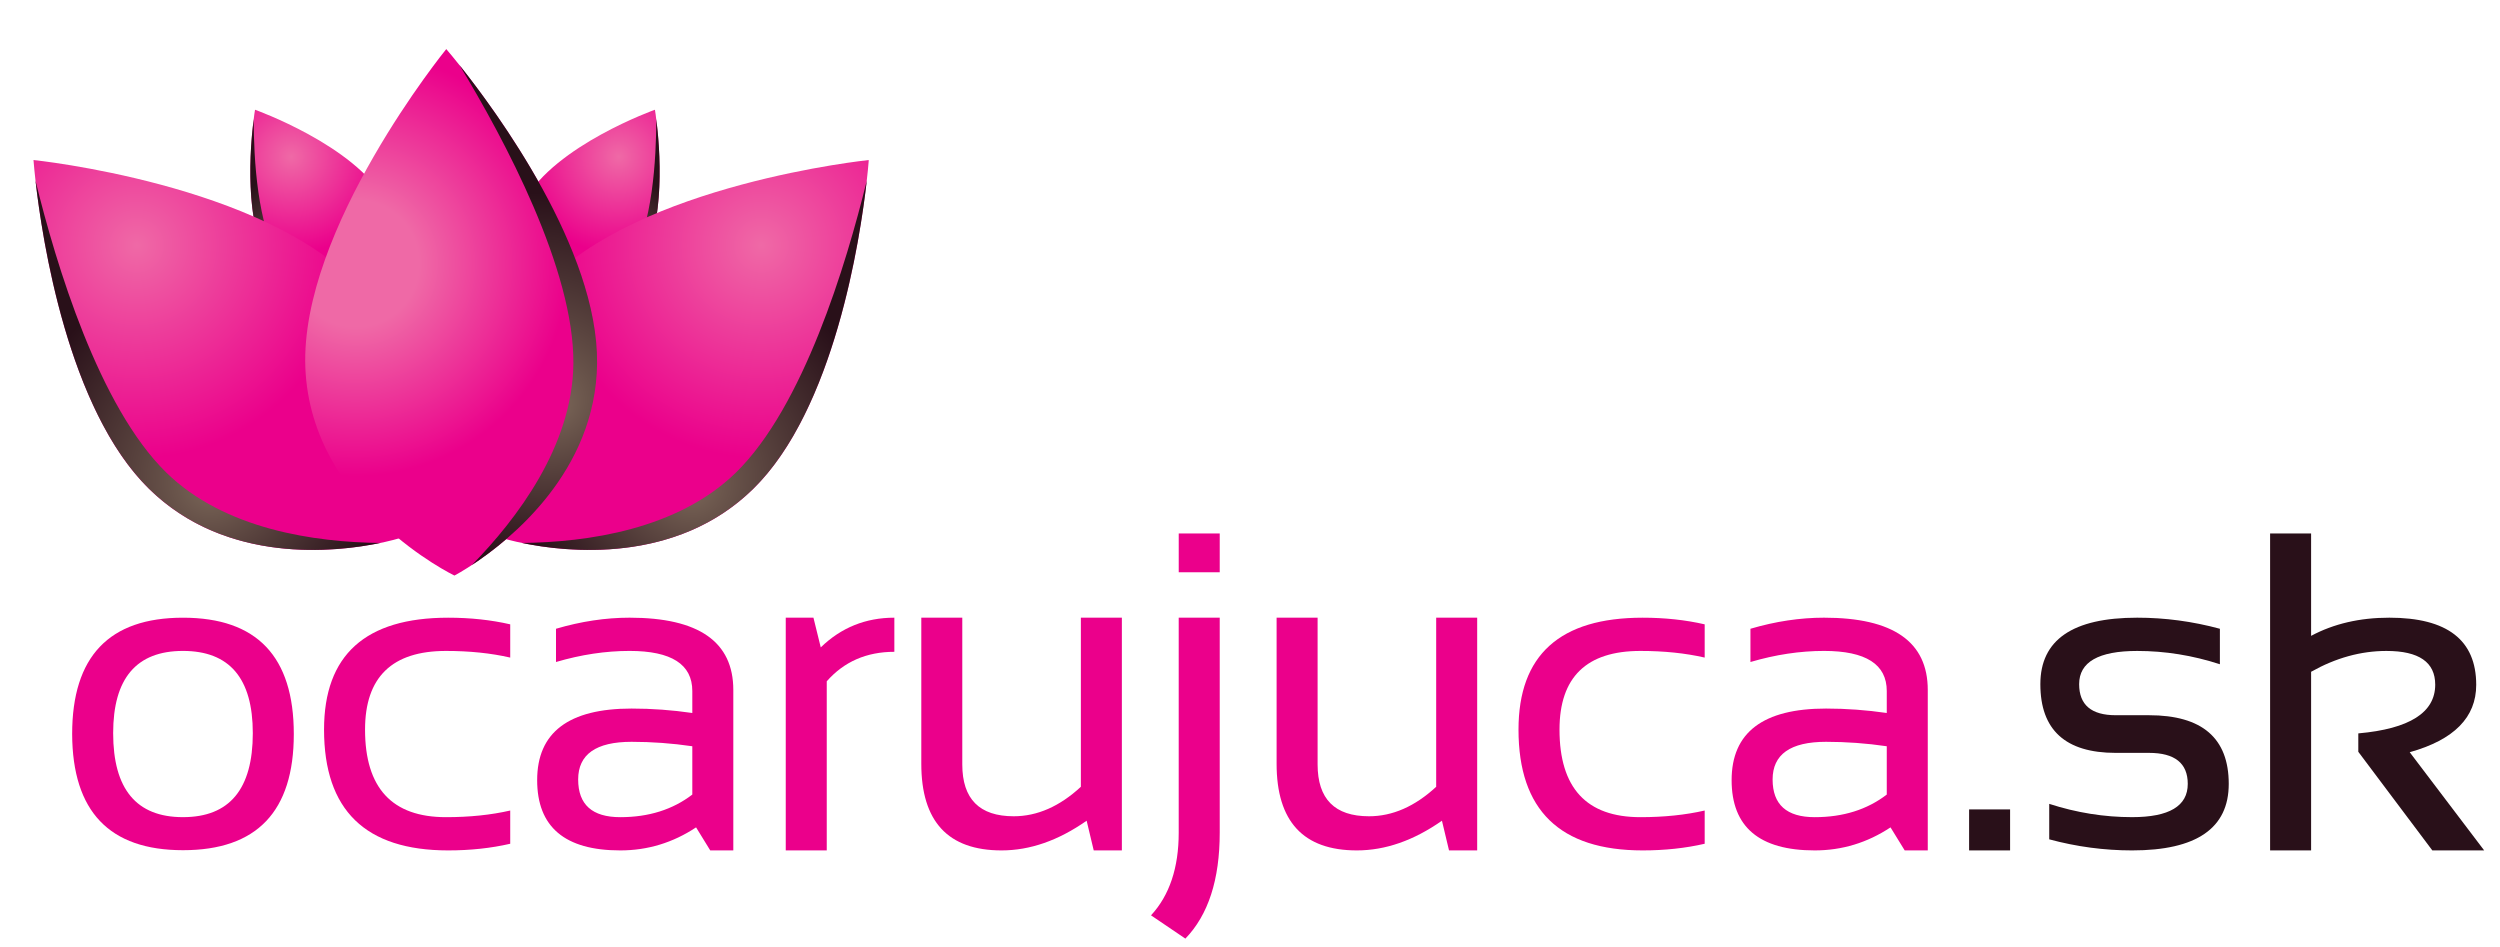 <?xml version="1.0" encoding="utf-8"?>
<!-- Generator: Adobe Illustrator 16.0.0, SVG Export Plug-In . SVG Version: 6.00 Build 0)  -->
<!DOCTYPE svg PUBLIC "-//W3C//DTD SVG 1.1//EN" "http://www.w3.org/Graphics/SVG/1.1/DTD/svg11.dtd">
<svg version="1.1" id="Layer_1" xmlns="http://www.w3.org/2000/svg" xmlns:xlink="http://www.w3.org/1999/xlink" x="0px" y="0px"
	 width="161.766px" height="61.25px" viewBox="0 0 161.766 61.25" enable-background="new 0 0 161.766 61.25" xml:space="preserve">
<g>
	<g>
		<path fill="#EB008B" d="M4.669,47.498c0-5.02,2.39-7.529,7.171-7.529c4.78,0,7.171,2.51,7.171,7.529
			c0,5.01-2.391,7.515-7.171,7.515C7.079,55.012,4.688,52.507,4.669,47.498z M11.84,52.875c3.012,0,4.518-1.812,4.518-5.436
			c0-3.547-1.506-5.32-4.518-5.32s-4.518,1.773-4.518,5.32C7.322,51.064,8.828,52.875,11.84,52.875z"/>
		<path fill="#EB008B" d="M33.015,54.596c-1.243,0.287-2.582,0.431-4.016,0.431c-5.354,0-8.031-2.605-8.031-7.816
			c0-4.828,2.677-7.242,8.031-7.242c1.434,0,2.773,0.144,4.016,0.43v2.151c-1.243-0.286-2.629-0.43-4.159-0.43
			c-3.49,0-5.235,1.697-5.235,5.091c0,3.777,1.745,5.665,5.235,5.665c1.529,0,2.916-0.144,4.159-0.43V54.596z"/>
		<path fill="#EB008B" d="M34.758,50.481c0-3.089,2.037-4.633,6.11-4.633c1.31,0,2.619,0.096,3.929,0.287v-1.42
			c0-1.73-1.353-2.596-4.059-2.596c-1.549,0-3.136,0.239-4.761,0.717v-2.151c1.625-0.478,3.212-0.717,4.761-0.717
			c4.475,0,6.712,1.559,6.712,4.675v10.384h-1.492l-0.917-1.491c-1.501,0.994-3.136,1.491-4.905,1.491
			C36.551,55.027,34.758,53.511,34.758,50.481z M40.868,48c-2.305,0-3.457,0.812-3.457,2.438c0,1.625,0.908,2.438,2.725,2.438
			c1.835,0,3.389-0.487,4.661-1.463v-3.126C43.487,48.095,42.178,48,40.868,48z"/>
		<path fill="#EB008B" d="M50.843,55.027V39.968h1.792l0.473,1.922c1.32-1.281,2.907-1.922,4.762-1.922v2.208
			c-1.798,0-3.255,0.637-4.374,1.908v10.942H50.843z"/>
		<path fill="#EB008B" d="M72.592,39.968v15.059h-1.821l-0.459-1.922c-1.826,1.281-3.662,1.922-5.507,1.922
			c-3.461,0-5.191-1.869-5.191-5.607v-9.451h2.652v9.494c0,2.237,1.109,3.355,3.328,3.355c1.52,0,2.969-0.636,4.345-1.907V39.968
			H72.592z"/>
		<path fill="#EB008B" d="M78.924,39.968v13.911c0,3.041-0.741,5.325-2.223,6.855l-2.223-1.506c1.194-1.291,1.792-3.074,1.792-5.35
			V39.968H78.924z M78.924,34.518v2.51h-2.653v-2.51H78.924z"/>
		<path fill="#EB008B" d="M95.583,39.968v15.059h-1.822l-0.458-1.922c-1.827,1.281-3.662,1.922-5.508,1.922
			c-3.461,0-5.191-1.869-5.191-5.607v-9.451h2.653v9.494c0,2.237,1.108,3.355,3.327,3.355c1.521,0,2.969-0.636,4.346-1.907V39.968
			H95.583z"/>
		<path fill="#EB008B" d="M110.304,54.596c-1.243,0.287-2.582,0.431-4.016,0.431c-5.354,0-8.031-2.605-8.031-7.816
			c0-4.828,2.677-7.242,8.031-7.242c1.434,0,2.772,0.144,4.016,0.43v2.151c-1.243-0.286-2.63-0.43-4.159-0.43
			c-3.49,0-5.235,1.697-5.235,5.091c0,3.777,1.745,5.665,5.235,5.665c1.529,0,2.916-0.144,4.159-0.43V54.596z"/>
		<path fill="#EB008B" d="M112.047,50.481c0-3.089,2.036-4.633,6.109-4.633c1.31,0,2.619,0.096,3.93,0.287v-1.42
			c0-1.73-1.354-2.596-4.059-2.596c-1.549,0-3.137,0.239-4.762,0.717v-2.151c1.625-0.478,3.213-0.717,4.762-0.717
			c4.475,0,6.712,1.559,6.712,4.675v10.384h-1.492l-0.918-1.491c-1.501,0.994-3.136,1.491-4.904,1.491
			C113.839,55.027,112.047,53.511,112.047,50.481z M118.156,48c-2.305,0-3.457,0.812-3.457,2.438c0,1.625,0.908,2.438,2.726,2.438
			c1.836,0,3.389-0.487,4.661-1.463v-3.126C120.775,48.095,119.466,48,118.156,48z"/>
		<path fill="#291019" d="M130.066,52.374v2.653h-2.652v-2.653H130.066z"/>
		<path fill="#291019" d="M132.598,54.31v-2.295c1.769,0.573,3.557,0.86,5.364,0.86c2.399,0,3.6-0.717,3.6-2.151
			c0-1.338-0.837-2.008-2.51-2.008H136.9c-3.251,0-4.876-1.481-4.876-4.445c0-2.869,2.089-4.303,6.267-4.303
			c1.798,0,3.581,0.239,5.35,0.717v2.295c-1.769-0.574-3.552-0.86-5.35-0.86c-2.505,0-3.757,0.717-3.757,2.151
			c0,1.338,0.788,2.008,2.366,2.008h2.151c3.441,0,5.163,1.481,5.163,4.445c0,2.868-2.085,4.303-6.253,4.303
			C136.154,55.027,134.366,54.788,132.598,54.31z"/>
		<path fill="#291019" d="M146.89,55.027V34.518h2.653v6.626c1.463-0.784,3.15-1.176,5.062-1.176c3.748,0,5.622,1.448,5.622,4.346
			c0,2.104-1.435,3.557-4.303,4.359l4.818,6.354h-3.355l-4.79-6.382v-1.19c3.317-0.296,4.977-1.349,4.977-3.155
			c0-1.453-1.052-2.18-3.155-2.18c-1.654,0-3.279,0.449-4.876,1.348v11.56H146.89z"/>
	</g>
	<g>
		<g>
			<g>
				<g>
					
						<radialGradient id="SVGID_1_" cx="168.118" cy="-678.777" r="6.277" gradientTransform="matrix(0.855 0.519 -0.519 0.855 -455.991 503.246)" gradientUnits="userSpaceOnUse">
						<stop  offset="0" style="stop-color:#EF69A6"/>
						<stop  offset="1" style="stop-color:#EB008B"/>
					</radialGradient>
					<path fill="url(#SVGID_1_)" d="M42.378,7.101c0,0,1.15,6.755-1.01,10.231c-2.16,3.477-6.842,3.166-6.842,3.166
						s-2.558-3.933-0.581-7.515C35.926,9.4,42.378,7.101,42.378,7.101z"/>
					
						<radialGradient id="SVGID_2_" cx="-260.029" cy="422.143" r="0.12" fx="-260.01" fy="422.16" gradientTransform="matrix(-22.742 38.816 38.816 22.742 -22259.922 509.248)" gradientUnits="userSpaceOnUse">
						<stop  offset="0" style="stop-color:#796557"/>
						<stop  offset="1" style="stop-color:#291019"/>
					</radialGradient>
					<path fill="url(#SVGID_2_)" d="M42.465,7.703c0,2.567-0.238,6.922-1.7,9.276c-1.272,2.049-3.789,3.048-5.639,3.521
						c1.329-0.047,4.556-0.452,6.243-3.167C43.139,14.483,42.686,9.435,42.465,7.703z"/>
				</g>
				<g>
					
						<radialGradient id="SVGID_3_" cx="179.231" cy="-685.523" r="6.276" gradientTransform="matrix(-0.855 0.519 0.519 0.855 527.872 503.246)" gradientUnits="userSpaceOnUse">
						<stop  offset="0" style="stop-color:#EF69A6"/>
						<stop  offset="1" style="stop-color:#EB008B"/>
					</radialGradient>
					<path fill="url(#SVGID_3_)" d="M16.502,7.101c0,0-1.15,6.755,1.01,10.231c2.16,3.477,6.842,3.166,6.842,3.166
						s2.558-3.932,0.581-7.514C22.955,9.4,16.502,7.101,16.502,7.101z"/>
					
						<radialGradient id="SVGID_4_" cx="-260.175" cy="422.392" r="0.12" fx="-260.156" fy="422.409" gradientTransform="matrix(22.742 38.816 -38.816 22.742 22331.809 509.248)" gradientUnits="userSpaceOnUse">
						<stop  offset="0" style="stop-color:#796557"/>
						<stop  offset="1" style="stop-color:#291019"/>
					</radialGradient>
					<path fill="url(#SVGID_4_)" d="M16.416,7.703c0,2.567,0.238,6.922,1.7,9.276c1.272,2.05,3.789,3.048,5.639,3.521
						c-1.329-0.047-4.556-0.451-6.243-3.167C15.742,14.483,16.195,9.435,16.416,7.703z"/>
				</g>
				<g>
					
						<radialGradient id="SVGID_5_" cx="178.06" cy="-681.153" r="13.772" gradientTransform="matrix(0.707 0.707 -0.707 0.707 -558.192 371.56)" gradientUnits="userSpaceOnUse">
						<stop  offset="0" style="stop-color:#EF69A6"/>
						<stop  offset="1" style="stop-color:#EB008B"/>
					</radialGradient>
					<path fill="url(#SVGID_5_)" d="M56.216,10.355c0,0-1.069,14.998-7.483,21.281c-6.417,6.285-16.234,3.181-16.234,3.181
						s-3.402-9.714,2.678-16.319C41.265,11.893,56.216,10.355,56.216,10.355z"/>
					
						<radialGradient id="SVGID_6_" cx="-259.915" cy="422.448" r="0.263" fx="-259.872" fy="422.485" gradientTransform="matrix(-31.311 32.303 32.303 31.311 -21739.539 -4801.847)" gradientUnits="userSpaceOnUse">
						<stop  offset="0" style="stop-color:#796557"/>
						<stop  offset="1" style="stop-color:#291019"/>
					</radialGradient>
					<path fill="url(#SVGID_6_)" d="M56.087,11.684c-1.339,5.472-4.115,14.629-8.457,18.884c-3.78,3.705-9.665,4.521-13.854,4.565
						c2.856,0.593,9.945,1.412,14.957-3.497C53.99,26.487,55.655,15.489,56.087,11.684z"/>
				</g>
				<g>
					
						<radialGradient id="SVGID_7_" cx="-1150.82" cy="647.729" r="13.771" gradientTransform="matrix(-0.707 0.707 0.707 0.707 -1262.728 371.56)" gradientUnits="userSpaceOnUse">
						<stop  offset="0" style="stop-color:#EF69A6"/>
						<stop  offset="1" style="stop-color:#EB008B"/>
					</radialGradient>
					<path fill="url(#SVGID_7_)" d="M2.167,10.355c0,0,1.069,14.998,7.483,21.281c6.416,6.285,16.233,3.181,16.233,3.181
						s3.401-9.714-2.679-16.319C17.119,11.893,2.167,10.355,2.167,10.355z"/>
					
						<radialGradient id="SVGID_8_" cx="-230.84" cy="392.452" r="0.263" fx="-230.798" fy="392.489" gradientTransform="matrix(31.311 32.303 -32.303 31.311 19918.617 -4801.847)" gradientUnits="userSpaceOnUse">
						<stop  offset="0" style="stop-color:#796557"/>
						<stop  offset="1" style="stop-color:#291019"/>
					</radialGradient>
					<path fill="url(#SVGID_8_)" d="M2.296,11.684c1.339,5.472,4.113,14.629,8.455,18.884c3.784,3.705,9.665,4.521,13.857,4.565
						c-2.859,0.593-9.946,1.412-14.958-3.497C4.394,26.487,2.729,15.489,2.296,11.684z"/>
				</g>
			</g>
			<g>
				<radialGradient id="SVGID_9_" cx="23.017" cy="17.054" r="13.771" gradientUnits="userSpaceOnUse">
					<stop  offset="0.297" style="stop-color:#EF69A6"/>
					<stop  offset="1" style="stop-color:#EB008B"/>
				</radialGradient>
				<path fill="url(#SVGID_9_)" d="M28.877,3.176c0,0,9.849,11.359,9.757,20.339c-0.091,8.981-9.229,13.727-9.229,13.727
					s-9.276-4.461-9.646-13.432C19.391,14.835,28.877,3.176,28.877,3.176z"/>
				
					<radialGradient id="SVGID_10_" cx="-244.561" cy="418.873" r="0.263" fx="-244.518" fy="418.911" gradientTransform="matrix(0.702 44.982 44.982 -0.702 -18635.832 11319.193)" gradientUnits="userSpaceOnUse">
					<stop  offset="0" style="stop-color:#796557"/>
					<stop  offset="1" style="stop-color:#291019"/>
				</radialGradient>
				<path fill="url(#SVGID_10_)" d="M29.726,4.206c2.921,4.814,7.436,13.253,7.375,19.333c-0.056,5.293-3.638,10.031-6.57,13.024
					c2.438-1.603,8.032-6.035,8.104-13.048C38.711,16.154,32.111,7.203,29.726,4.206z"/>
			</g>
		</g>
	</g>
</g>
</svg>
